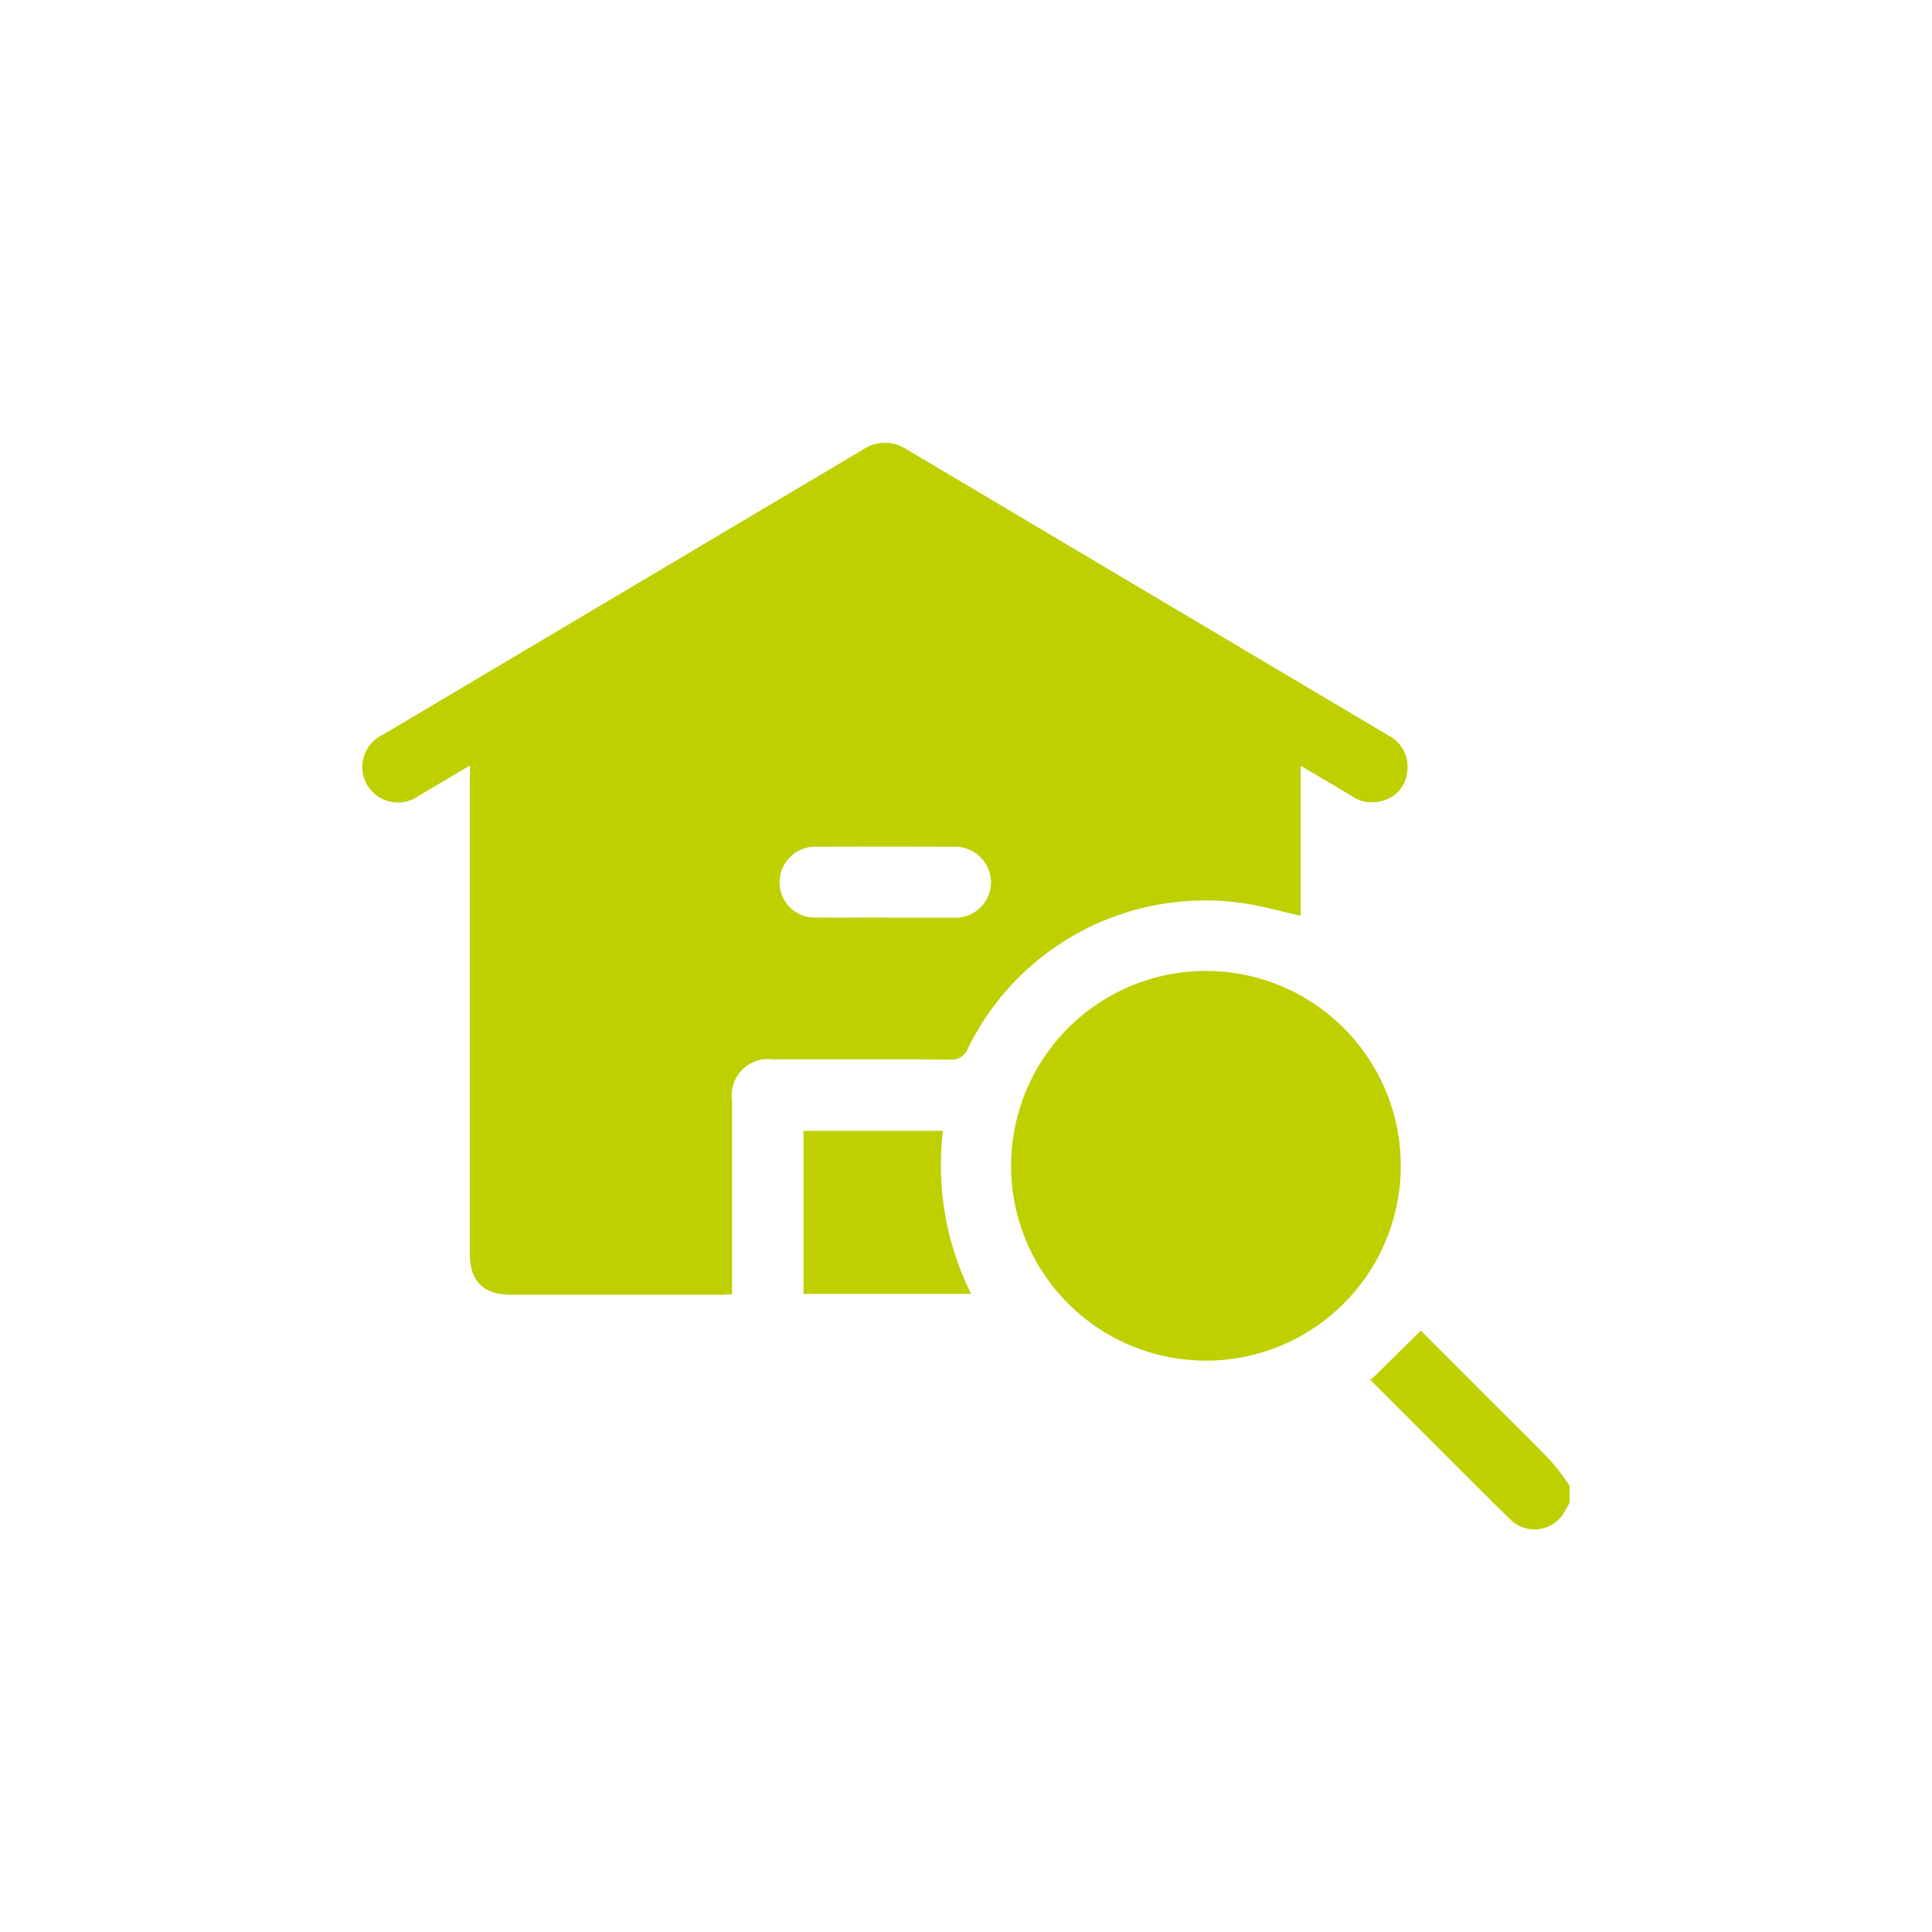 <svg xmlns="http://www.w3.org/2000/svg" xmlns:xlink="http://www.w3.org/1999/xlink" width="48" height="48" viewBox="0 0 48 48">
  <defs>
    <clipPath id="clip-path">
      <rect id="Bold_book-book-pages" data-name="Bold / book-book-pages" width="48" height="48" transform="translate(13470 5740)" fill="#bed000"/>
    </clipPath>
  </defs>
  <g id="ico_prospection-structuré" transform="translate(-13470 -5740)" clip-path="url(#clip-path)">
    <g id="Groupe_810" data-name="Groupe 810" transform="translate(13479 5751)">
      <path id="Tracé_879" data-name="Tracé 879" d="M132.737,1254.52a3.415,3.415,0,0,1-.169.3.858.858,0,0,1-1.306.129c-1.173-1.156-2.332-2.326-3.5-3.492-.012-.013-.015-.035.043.011l1.232-1.214,1.678,1.679c.524.524,1.054,1.041,1.567,1.575a5.861,5.861,0,0,1,.45.6Z" transform="translate(-102.737 -1228.195)" fill="#bed000"/>
      <path id="Tracé_880" data-name="Tracé 880" d="M-189.238,976.435c-.461.272-.861.512-1.265.746a.888.888,0,0,1-.711.157.888.888,0,0,1-.589-.427.886.886,0,0,1-.072-.708.886.886,0,0,1,.472-.532l11.926-7.083a.969.969,0,0,1,1.074-.011q5.987,3.558,11.977,7.113a.87.87,0,0,1,.465.93.812.812,0,0,1-.6.691.9.9,0,0,1-.783-.119c-.405-.247-.816-.484-1.261-.747v3.726c-.493-.109-.959-.244-1.434-.312a6.557,6.557,0,0,0-6.829,3.6.432.432,0,0,1-.46.285c-1.465-.011-2.929-.007-4.394-.005a.9.9,0,0,0-.754.255.9.9,0,0,0-.257.753v4.826c-.113.006-.207.015-.3.015h-5.156c-.729,0-1.059-.327-1.059-1.05V976.85Zm10.318,3.783h1.669a.889.889,0,0,0,.66-.226.889.889,0,0,0,.294-.633.893.893,0,0,0-.279-.658.893.893,0,0,0-.672-.243q-1.684-.007-3.368,0a.88.88,0,0,0-.657.238.88.88,0,0,0-.277.642.872.872,0,0,0,.274.641.872.872,0,0,0,.657.235c.567.007,1.133,0,1.7,0Z" transform="translate(191.919 -968.419)" fill="#bed000"/>
      <path id="Tracé_881" data-name="Tracé 881" d="M23.708,1140.97a4.841,4.841,0,1,1-4.83-4.843A4.841,4.841,0,0,1,23.708,1140.97Z" transform="translate(2.094 -1123.004)" fill="#bed000"/>
      <path id="Tracé_882" data-name="Tracé 882" d="M-51.857,1190.86v-4.05h3.465a7.158,7.158,0,0,0,.7,4.05Z" transform="translate(62.82 -1169.714)" fill="#bed000"/>
    </g>
  </g>
</svg>
